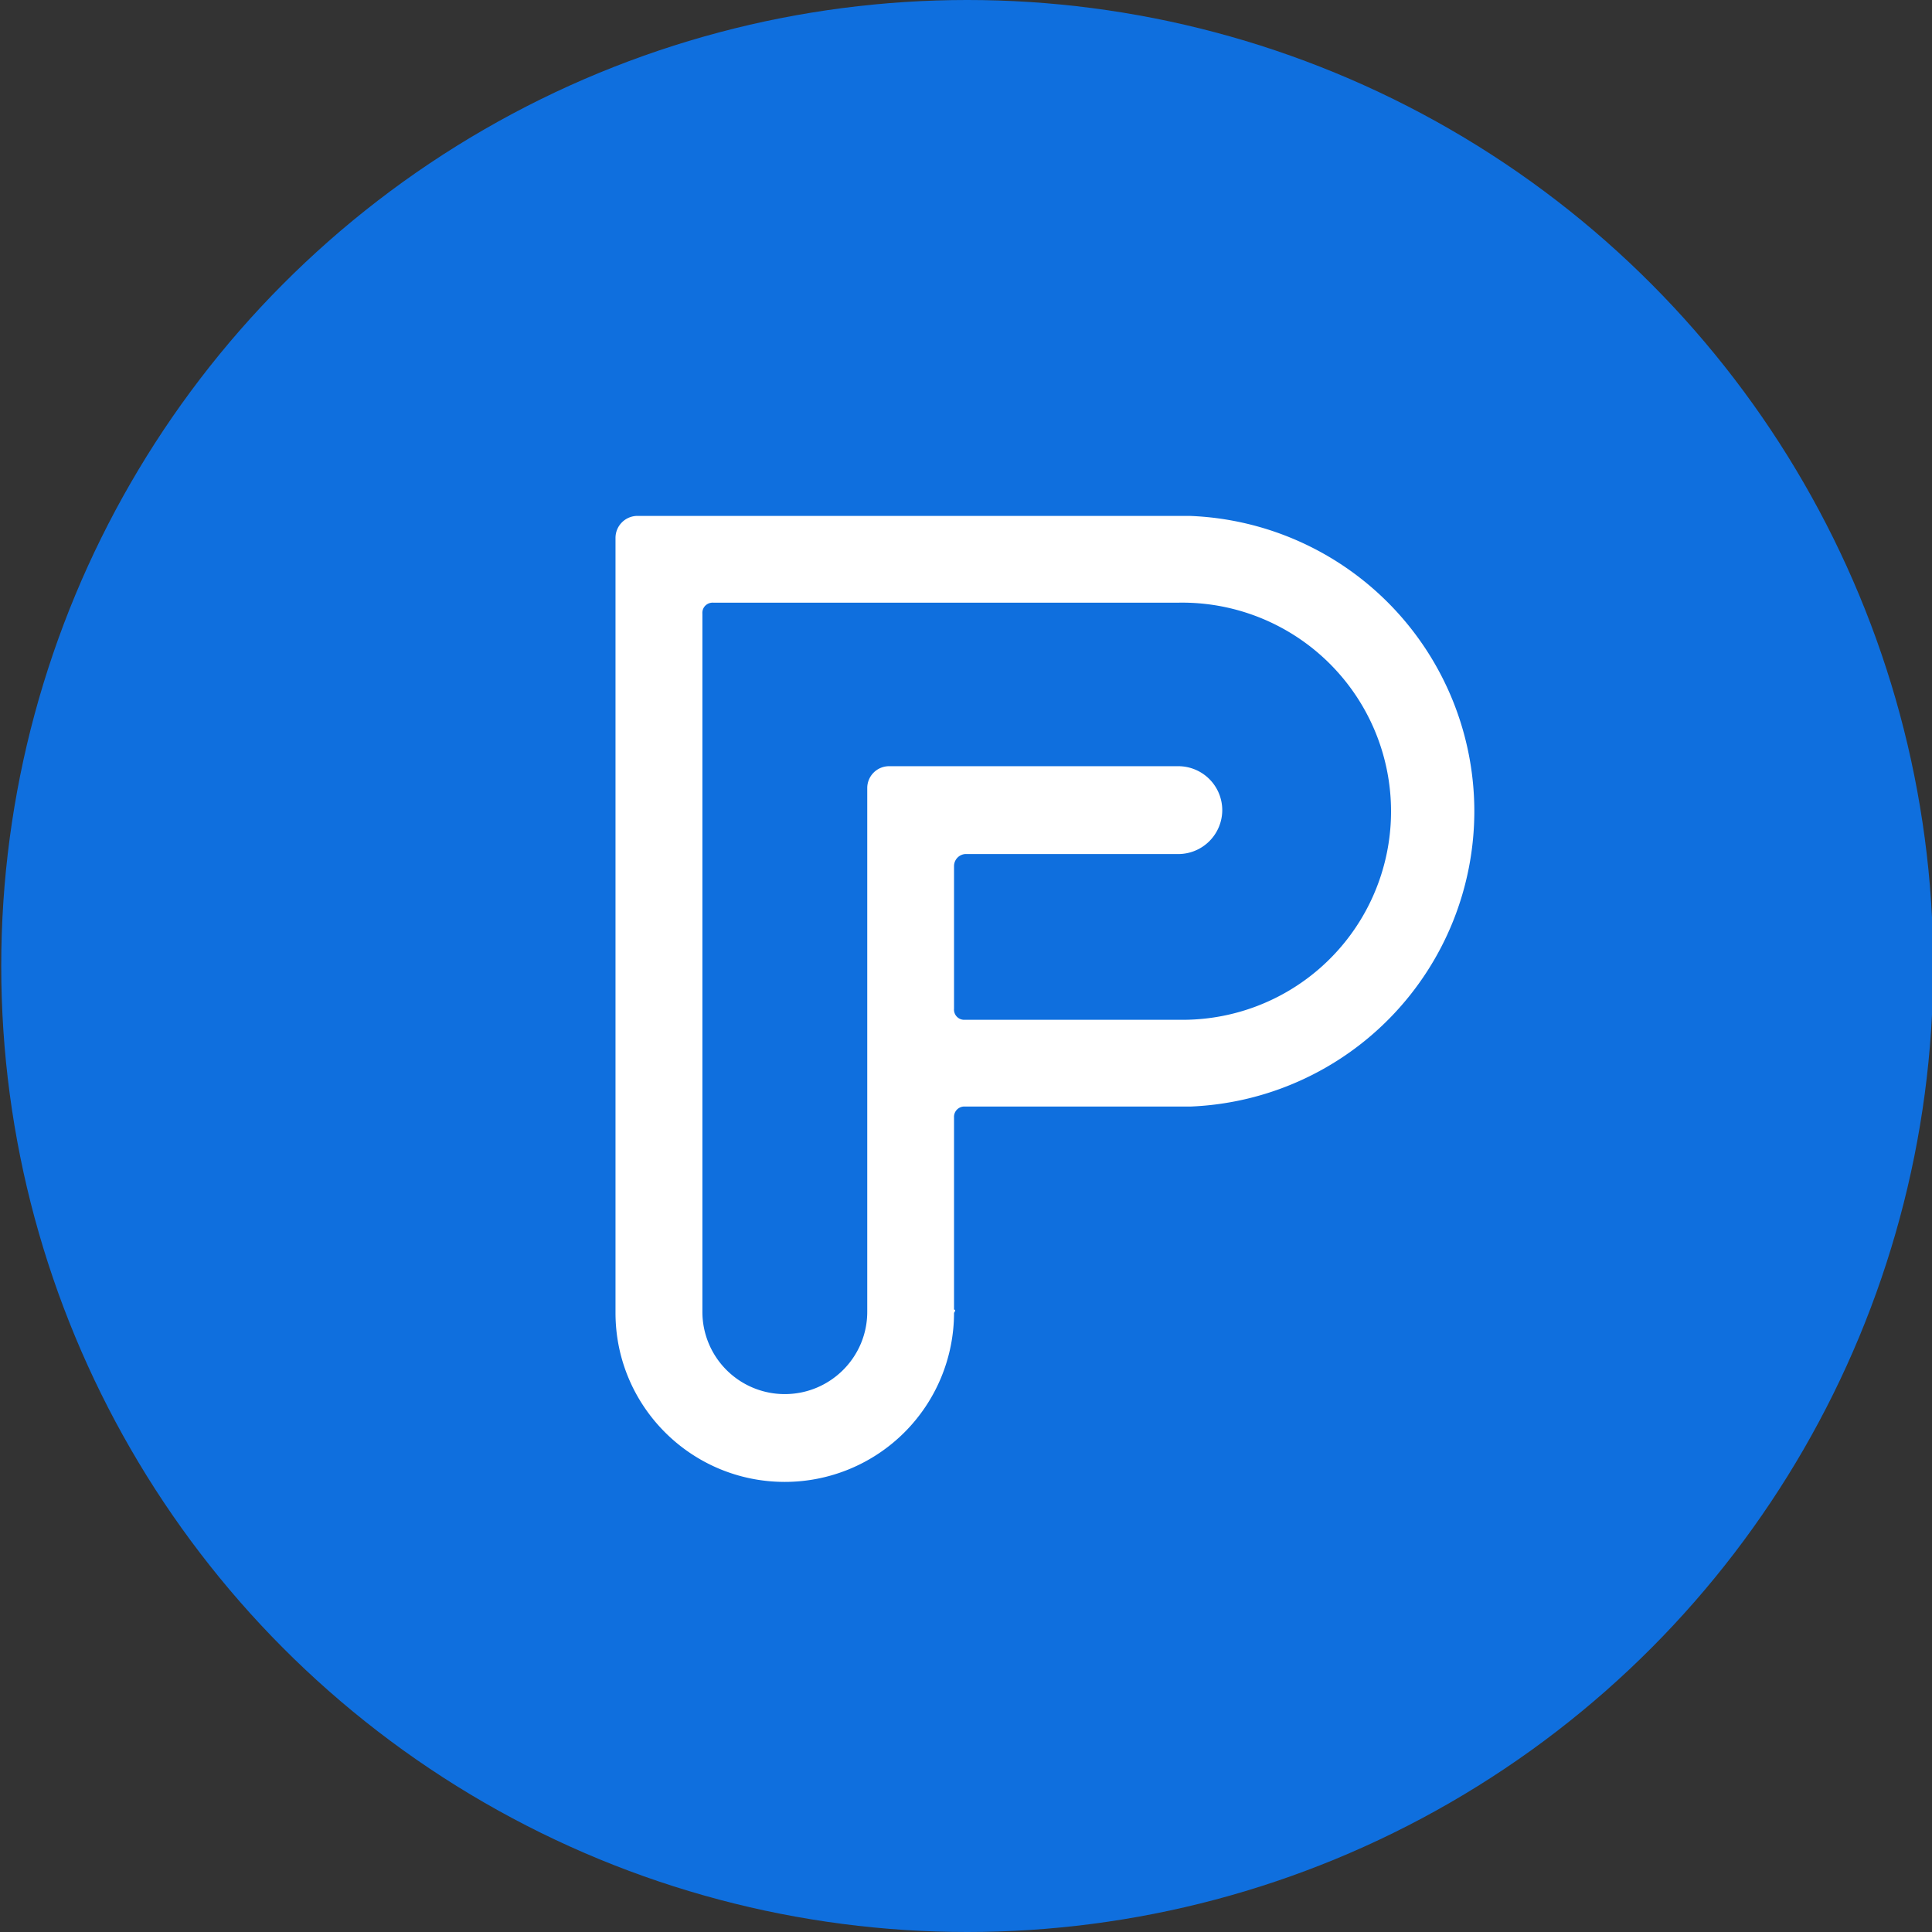 <svg xmlns="http://www.w3.org/2000/svg" viewBox="0 0 36 36"><rect x="0" y="0" width="36" height="36" fill="#333333" stroke="none"/><circle cx="18.023" cy="18" r="18" fill="#0f6fde"/><path fill="#fff" d="M11.879 9.613a.41.41 0 0 0-.41.41v14.44c0 1.74 1.412 3.15 3.154 3.15a3.153 3.153 0 0 0 3.154-3.15c.028-.041.028-.06 0-.06v-3.58a.192.192 0 0 1 .205-.204h4.2a5.51 5.51 0 0 0 5.29-5.514 5.51 5.51 0 0 0-5.312-5.492zm1.414 1.617h8.662a3.894 3.894 0 0 1 3.406 1.881 3.884 3.884 0 0 1-3.261 5.891h-4.118a.19.19 0 0 1-.205-.205v-2.658c0-.117.089-.214.205-.225h3.973a.82.82 0 0 0 .82-.818.82.82 0 0 0-.82-.819h-5.387a.407.407 0 0 0-.408.409v9.757c0 .848-.689 1.534-1.537 1.534a1.534 1.534 0 0 1-1.535-1.534v-13.01a.19.19 0 0 1 .055-.148.195.195 0 0 1 .15-.055z"/></svg>